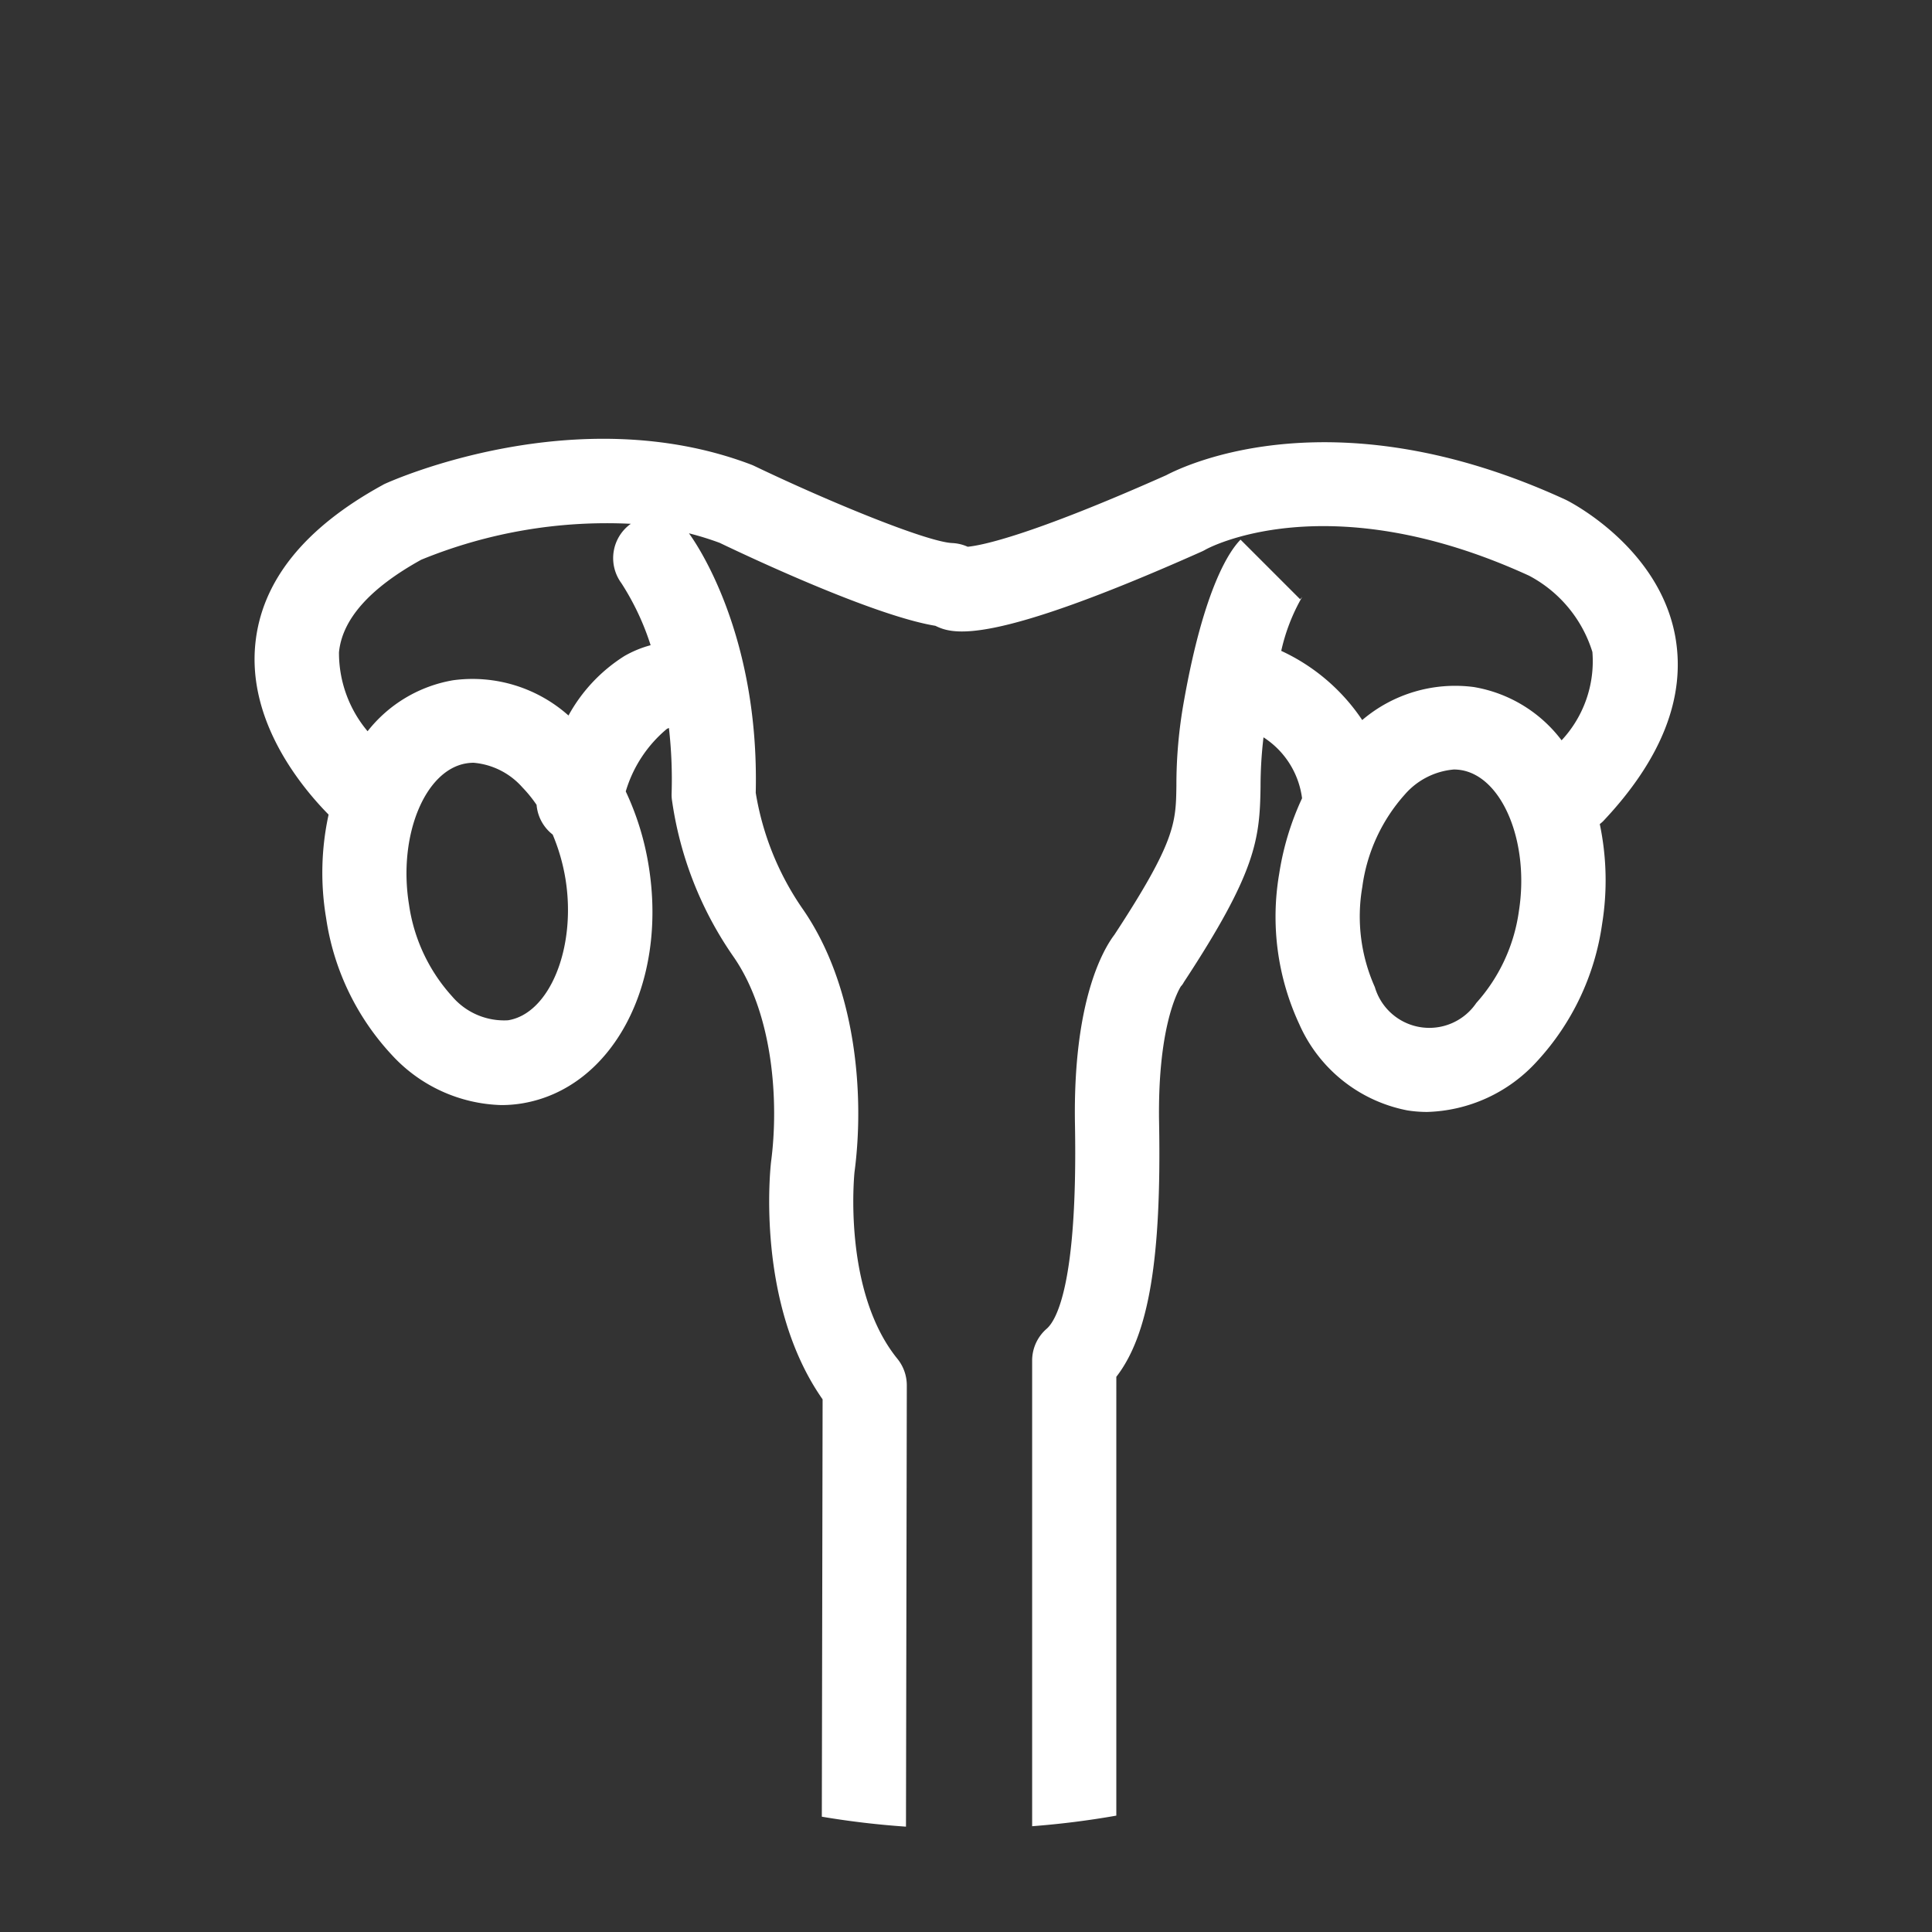 <svg xmlns="http://www.w3.org/2000/svg" width="72" height="72" viewBox="0 0 72 72">
  <rect x="0" y="0" width="72" height="72" fill="#333333" stroke="none"/>
  <g id="Group_17069" data-name="Group 17069" transform="translate(-774 -687)">
    <path id="Path_14412" data-name="Path 14412" d="M1357.829,284.073c-.062-3.5.676-4.872.812-5.092a.606.606,0,0,0,.108-.151c2.694-4.1,2.833-5.32,2.861-7.288a15.518,15.518,0,0,1,.11-1.841,3.184,3.184,0,0,1,1.437,2.271,10.368,10.368,0,0,0-.85,2.8,9.5,9.5,0,0,0,.749,5.625,5.552,5.552,0,0,0,4.031,3.208,4.735,4.735,0,0,0,.733.057,5.742,5.742,0,0,0,4.086-1.879,9.5,9.5,0,0,0,2.433-5.127,10.188,10.188,0,0,0-.087-3.722,1.514,1.514,0,0,0,.118-.1c2.185-2.312,3.092-4.621,2.7-6.863-.59-3.34-3.917-5.038-4.058-5.109l-.046-.022c-8.531-3.924-14.082-1.323-14.87-.908-5.087,2.263-6.879,2.617-7.4,2.667a1.571,1.571,0,0,0-.575-.138c-.944-.043-4.562-1.524-7.373-2.871-.039-.019-.08-.036-.12-.052-6.5-2.471-13.349.579-13.638.71-.036.016-.07.033-.1.052-2.92,1.6-4.515,3.591-4.743,5.933-.281,2.889,1.706,5.306,2.732,6.348a10.156,10.156,0,0,0-.093,3.852,9.5,9.5,0,0,0,2.459,5.115,5.749,5.749,0,0,0,4.071,1.858,4.767,4.767,0,0,0,.756-.06c3.371-.546,5.451-4.436,4.735-8.857a10.344,10.344,0,0,0-.854-2.772,4.813,4.813,0,0,1,1.531-2.329c.026-.015.052-.024.078-.036a16.993,16.993,0,0,1,.1,2.443,1.528,1.528,0,0,0,.007.2,13.511,13.511,0,0,0,2.292,5.872c1.5,2.15,1.7,5.453,1.407,7.655-.026.223-.581,5.279,1.921,8.851l-.029,15.553q1.544.261,3.136.371l.031-16.444a1.57,1.57,0,0,0-.35-.991c-2.063-2.544-1.6-6.937-1.6-6.952.382-2.866.07-6.956-1.95-9.842a10.588,10.588,0,0,1-1.73-4.3c.142-6-2.291-9.4-2.489-9.67a11.128,11.128,0,0,1,1.142.354c1.462.7,5.83,2.727,8.042,3.093.652.319,2,.765,9.928-2.768a1.57,1.57,0,0,0,.142-.073c.044-.026,4.5-2.49,12.054.973a4.829,4.829,0,0,1,2.361,2.843,4.318,4.318,0,0,1-1.148,3.292,5.178,5.178,0,0,0-3.27-1.985,5.34,5.34,0,0,0-4.16,1.23,7.33,7.33,0,0,0-3.018-2.578,7.1,7.1,0,0,1,.783-2.015.49.49,0,0,1-.081.089l-2.218-2.218c-.383.383-1.355,1.738-2.115,6.044a17.6,17.6,0,0,0-.276,3.126c-.019,1.378-.029,2.073-2.31,5.553-.413.544-1.552,2.469-1.47,7.077.107,5.948-.7,7.3-1.055,7.607a1.569,1.569,0,0,0-.541,1.185v17.354q1.591-.122,3.137-.395V293.533C1357.451,291.963,1357.919,289.107,1357.829,284.073Zm-24.265-3.827a2.545,2.545,0,0,1-2.084-.893,6.444,6.444,0,0,1-1.605-3.423c-.413-2.551.587-5.008,2.14-5.259a1.708,1.708,0,0,1,.268-.022,2.735,2.735,0,0,1,1.816.915,4.887,4.887,0,0,1,.531.654,1.564,1.564,0,0,0,.6,1.107,7.3,7.3,0,0,1,.478,1.662C1336.117,277.537,1335.117,280,1333.564,280.246Zm4.336-13.573a6.054,6.054,0,0,0-2.081,2.215,5.377,5.377,0,0,0-4.3-1.314,5.156,5.156,0,0,0-3.187,1.9,4.538,4.538,0,0,1-1.066-2.942c.12-1.232,1.152-2.393,3.068-3.451a18.242,18.242,0,0,1,7.812-1.337c-.011.008-.022.012-.033.02a1.573,1.573,0,0,0-.324,2.19,9.661,9.661,0,0,1,1.091,2.314A4.057,4.057,0,0,0,1337.9,266.673Zm27.505,8.582a6.445,6.445,0,0,1,1.588-3.431,2.727,2.727,0,0,1,1.82-.924,1.712,1.712,0,0,1,.259.02c1.554.243,2.566,2.7,2.167,5.249a6.449,6.449,0,0,1-1.588,3.431,2.116,2.116,0,0,1-3.782-.592A6.442,6.442,0,0,1,1365.406,275.256Z" transform="translate(-540.633 444.777)" fill="#ffffff"/>
  </g>
</svg>
